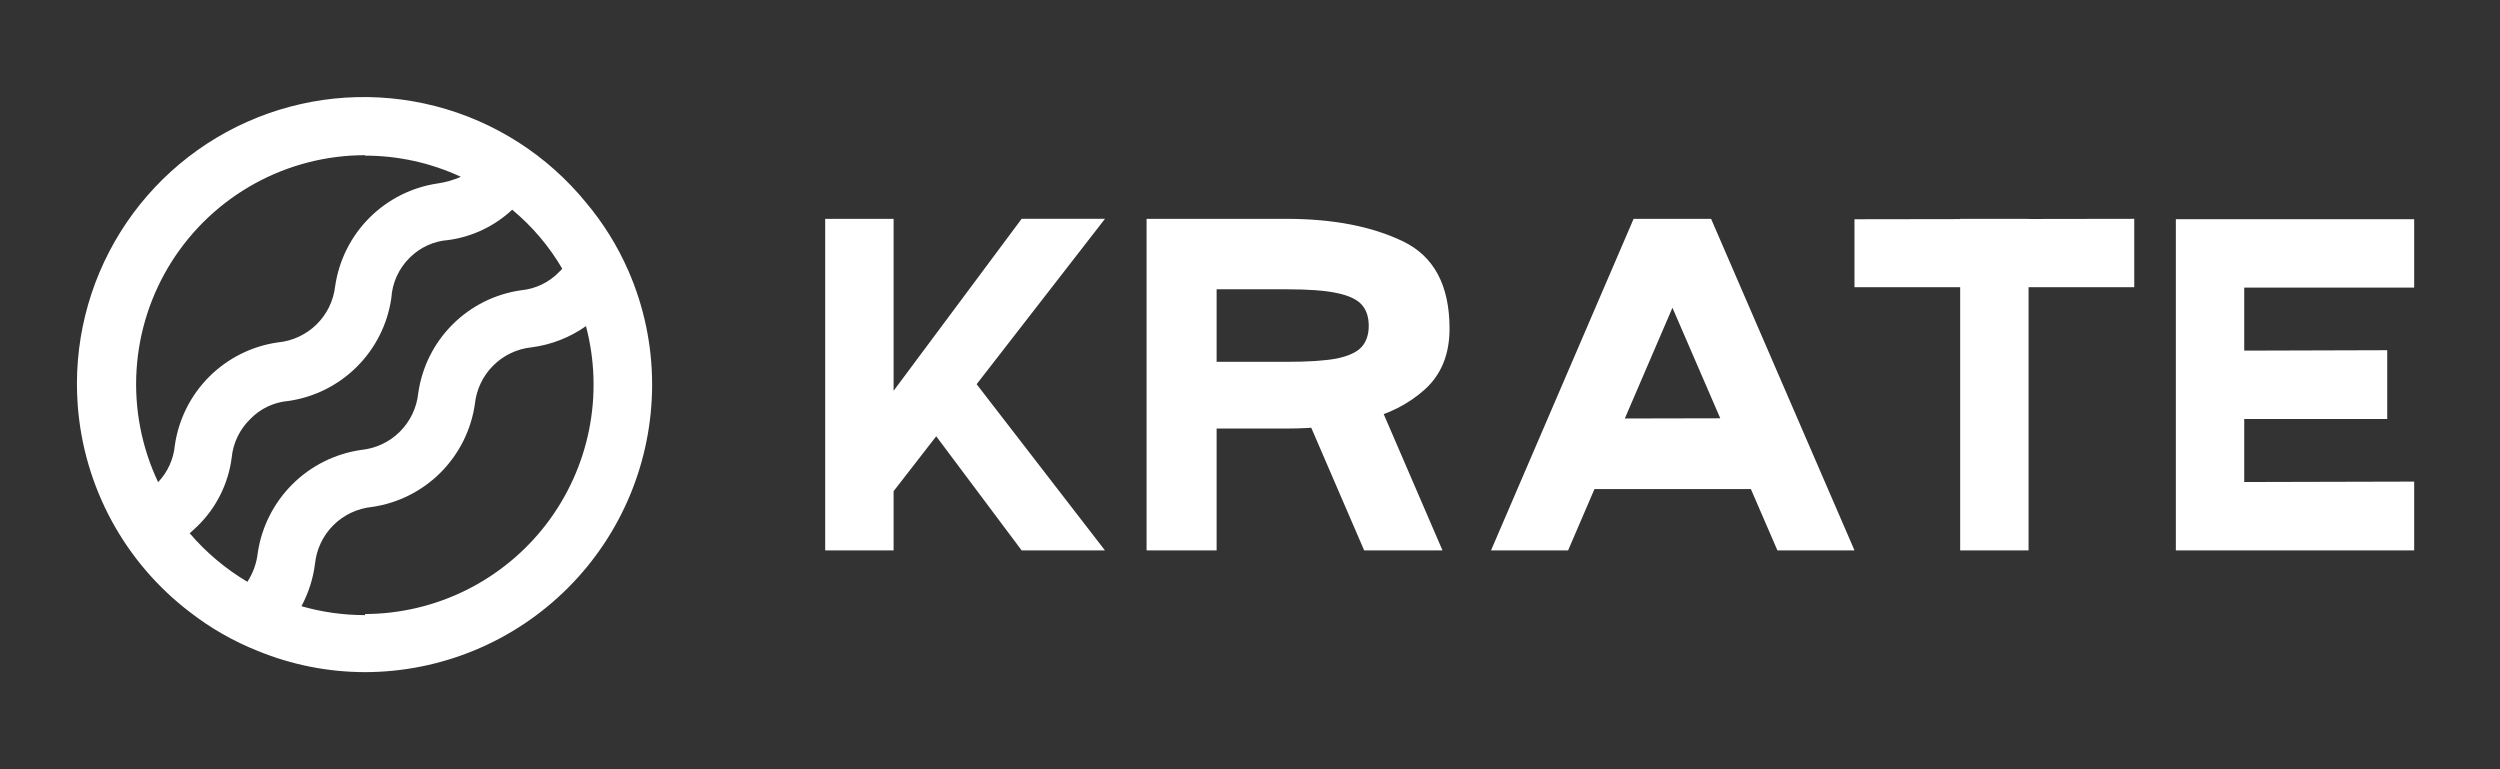 <svg xmlns="http://www.w3.org/2000/svg" width="130.0" height="40.0" viewBox="0.0 0.0 130.0 40.0" fill="none">
<rect x="0.0" y="0.0" width="130.0" height="40.0" fill="#333333" stroke="none"/>
<g clip-path="url(#clip0_2_1531)">
<path d="M32.676 14.08C32.115 12.797 31.372 11.601 30.471 10.53C28.463 8.071 25.724 6.316 22.65 5.521C19.576 4.727 16.329 4.934 13.381 6.112C10.433 7.29 7.938 9.378 6.258 12.072C4.579 14.766 3.803 17.925 4.043 21.091C4.202 23.191 4.804 25.235 5.809 27.086C6.814 28.937 8.2 30.554 9.875 31.831C10.95 32.666 12.138 33.345 13.403 33.848C15.177 34.575 17.076 34.95 18.993 34.951C22.951 34.942 26.743 33.365 29.539 30.564C32.336 27.764 33.907 23.968 33.91 20.011C33.913 17.97 33.493 15.951 32.676 14.08ZM18.982 8.093C20.704 8.093 22.405 8.469 23.966 9.195C23.585 9.36 23.185 9.475 22.775 9.537C21.426 9.732 20.177 10.359 19.213 11.322C18.249 12.286 17.623 13.536 17.428 14.885C17.342 15.641 16.998 16.345 16.454 16.877C15.909 17.409 15.198 17.737 14.44 17.806C13.091 18.001 11.841 18.627 10.877 19.591C9.913 20.555 9.287 21.805 9.092 23.154C9.026 23.873 8.72 24.549 8.222 25.073C7.363 23.257 6.977 21.254 7.1 19.249C7.223 17.244 7.851 15.303 8.926 13.606C10.001 11.91 11.487 10.512 13.247 9.544C15.007 8.576 16.983 8.069 18.992 8.07L18.982 8.092V8.093ZM9.864 27.73C9.997 27.608 10.129 27.498 10.261 27.366C11.242 26.415 11.871 25.16 12.047 23.805C12.118 23.043 12.459 22.332 13.007 21.798C13.534 21.249 14.244 20.912 15.002 20.85C16.351 20.655 17.601 20.028 18.564 19.064C19.528 18.101 20.154 16.851 20.349 15.502C20.397 14.705 20.739 13.955 21.309 13.396C21.849 12.858 22.565 12.533 23.326 12.481C24.565 12.31 25.721 11.759 26.634 10.904C27.674 11.767 28.554 12.804 29.236 13.97C29.194 14.027 29.145 14.078 29.092 14.124C28.566 14.678 27.857 15.022 27.097 15.094C25.747 15.286 24.495 15.911 23.53 16.875C22.566 17.84 21.941 19.091 21.749 20.442C21.671 21.201 21.333 21.909 20.793 22.448C20.253 22.986 19.543 23.321 18.784 23.396C17.431 23.59 16.177 24.215 15.208 25.178C14.239 26.142 13.606 27.392 13.404 28.744C13.345 29.283 13.16 29.8 12.864 30.254C11.732 29.583 10.719 28.73 9.864 27.73ZM18.982 31.986C17.863 31.987 16.75 31.831 15.675 31.523C16.043 30.837 16.282 30.089 16.38 29.317C16.457 28.56 16.794 27.852 17.332 27.314C17.87 26.776 18.578 26.44 19.335 26.363C20.686 26.17 21.938 25.544 22.904 24.58C23.869 23.616 24.497 22.365 24.693 21.015C24.77 20.258 25.107 19.55 25.645 19.012C26.183 18.473 26.891 18.137 27.648 18.06C28.665 17.928 29.634 17.55 30.471 16.958C30.936 18.72 30.991 20.565 30.632 22.351C30.273 24.137 29.51 25.818 28.401 27.264C27.292 28.709 25.866 29.881 24.233 30.69C22.601 31.499 20.804 31.923 18.982 31.93V31.986ZM116.7 11.4V28.62H113.144V11.4H116.7ZM124.136 21.789H116.7V18.233L124.136 18.211V21.789ZM125.537 14.957H116.7V11.4H125.537V14.957ZM125.537 28.621L116.7 28.62V25.065L125.537 25.043V28.621ZM105.485 11.38V28.62H101.929V11.38H105.485ZM110.981 14.935H96.433V11.401L110.981 11.379V14.935ZM88.955 11.38L81.541 28.62H77.533L84.947 11.38H88.955ZM88.977 11.38L96.434 28.62H92.425L84.968 11.38H88.977ZM91.994 25.431H81.757V21.767L91.994 21.746V25.431ZM59.622 11.38H66.906C69.306 11.38 71.317 11.767 72.941 12.543C74.565 13.319 75.376 14.835 75.376 17.09C75.376 18.427 74.946 19.483 74.083 20.259C73.236 21.02 72.18 21.552 70.915 21.854C69.665 22.141 68.329 22.284 66.906 22.284H63.264V28.622H59.622V11.379V11.38ZM67.682 21.078H71.756L75.01 28.621H70.937L67.682 21.078ZM66.906 18.815C68.041 18.815 68.911 18.757 69.514 18.642C70.132 18.512 70.564 18.312 70.807 18.039C71.052 17.766 71.174 17.399 71.174 16.939C71.174 16.479 71.052 16.113 70.807 15.84C70.563 15.567 70.132 15.366 69.514 15.237C68.911 15.107 68.042 15.043 66.906 15.043H63.264V18.815H66.906ZM57.458 11.38L45.885 26.292L45.712 21.335L53.126 11.378H57.458V11.38ZM46.467 11.38V28.62H42.91V11.38H46.467ZM47.544 21.164L49.786 18.685L57.458 28.621H53.126L47.544 21.164Z" fill="white" />
</g>
<defs>
<clipPath id="clip0_2_1531">
<rect width="130" height="40" fill="white" />
</clipPath>
</defs>
</svg>